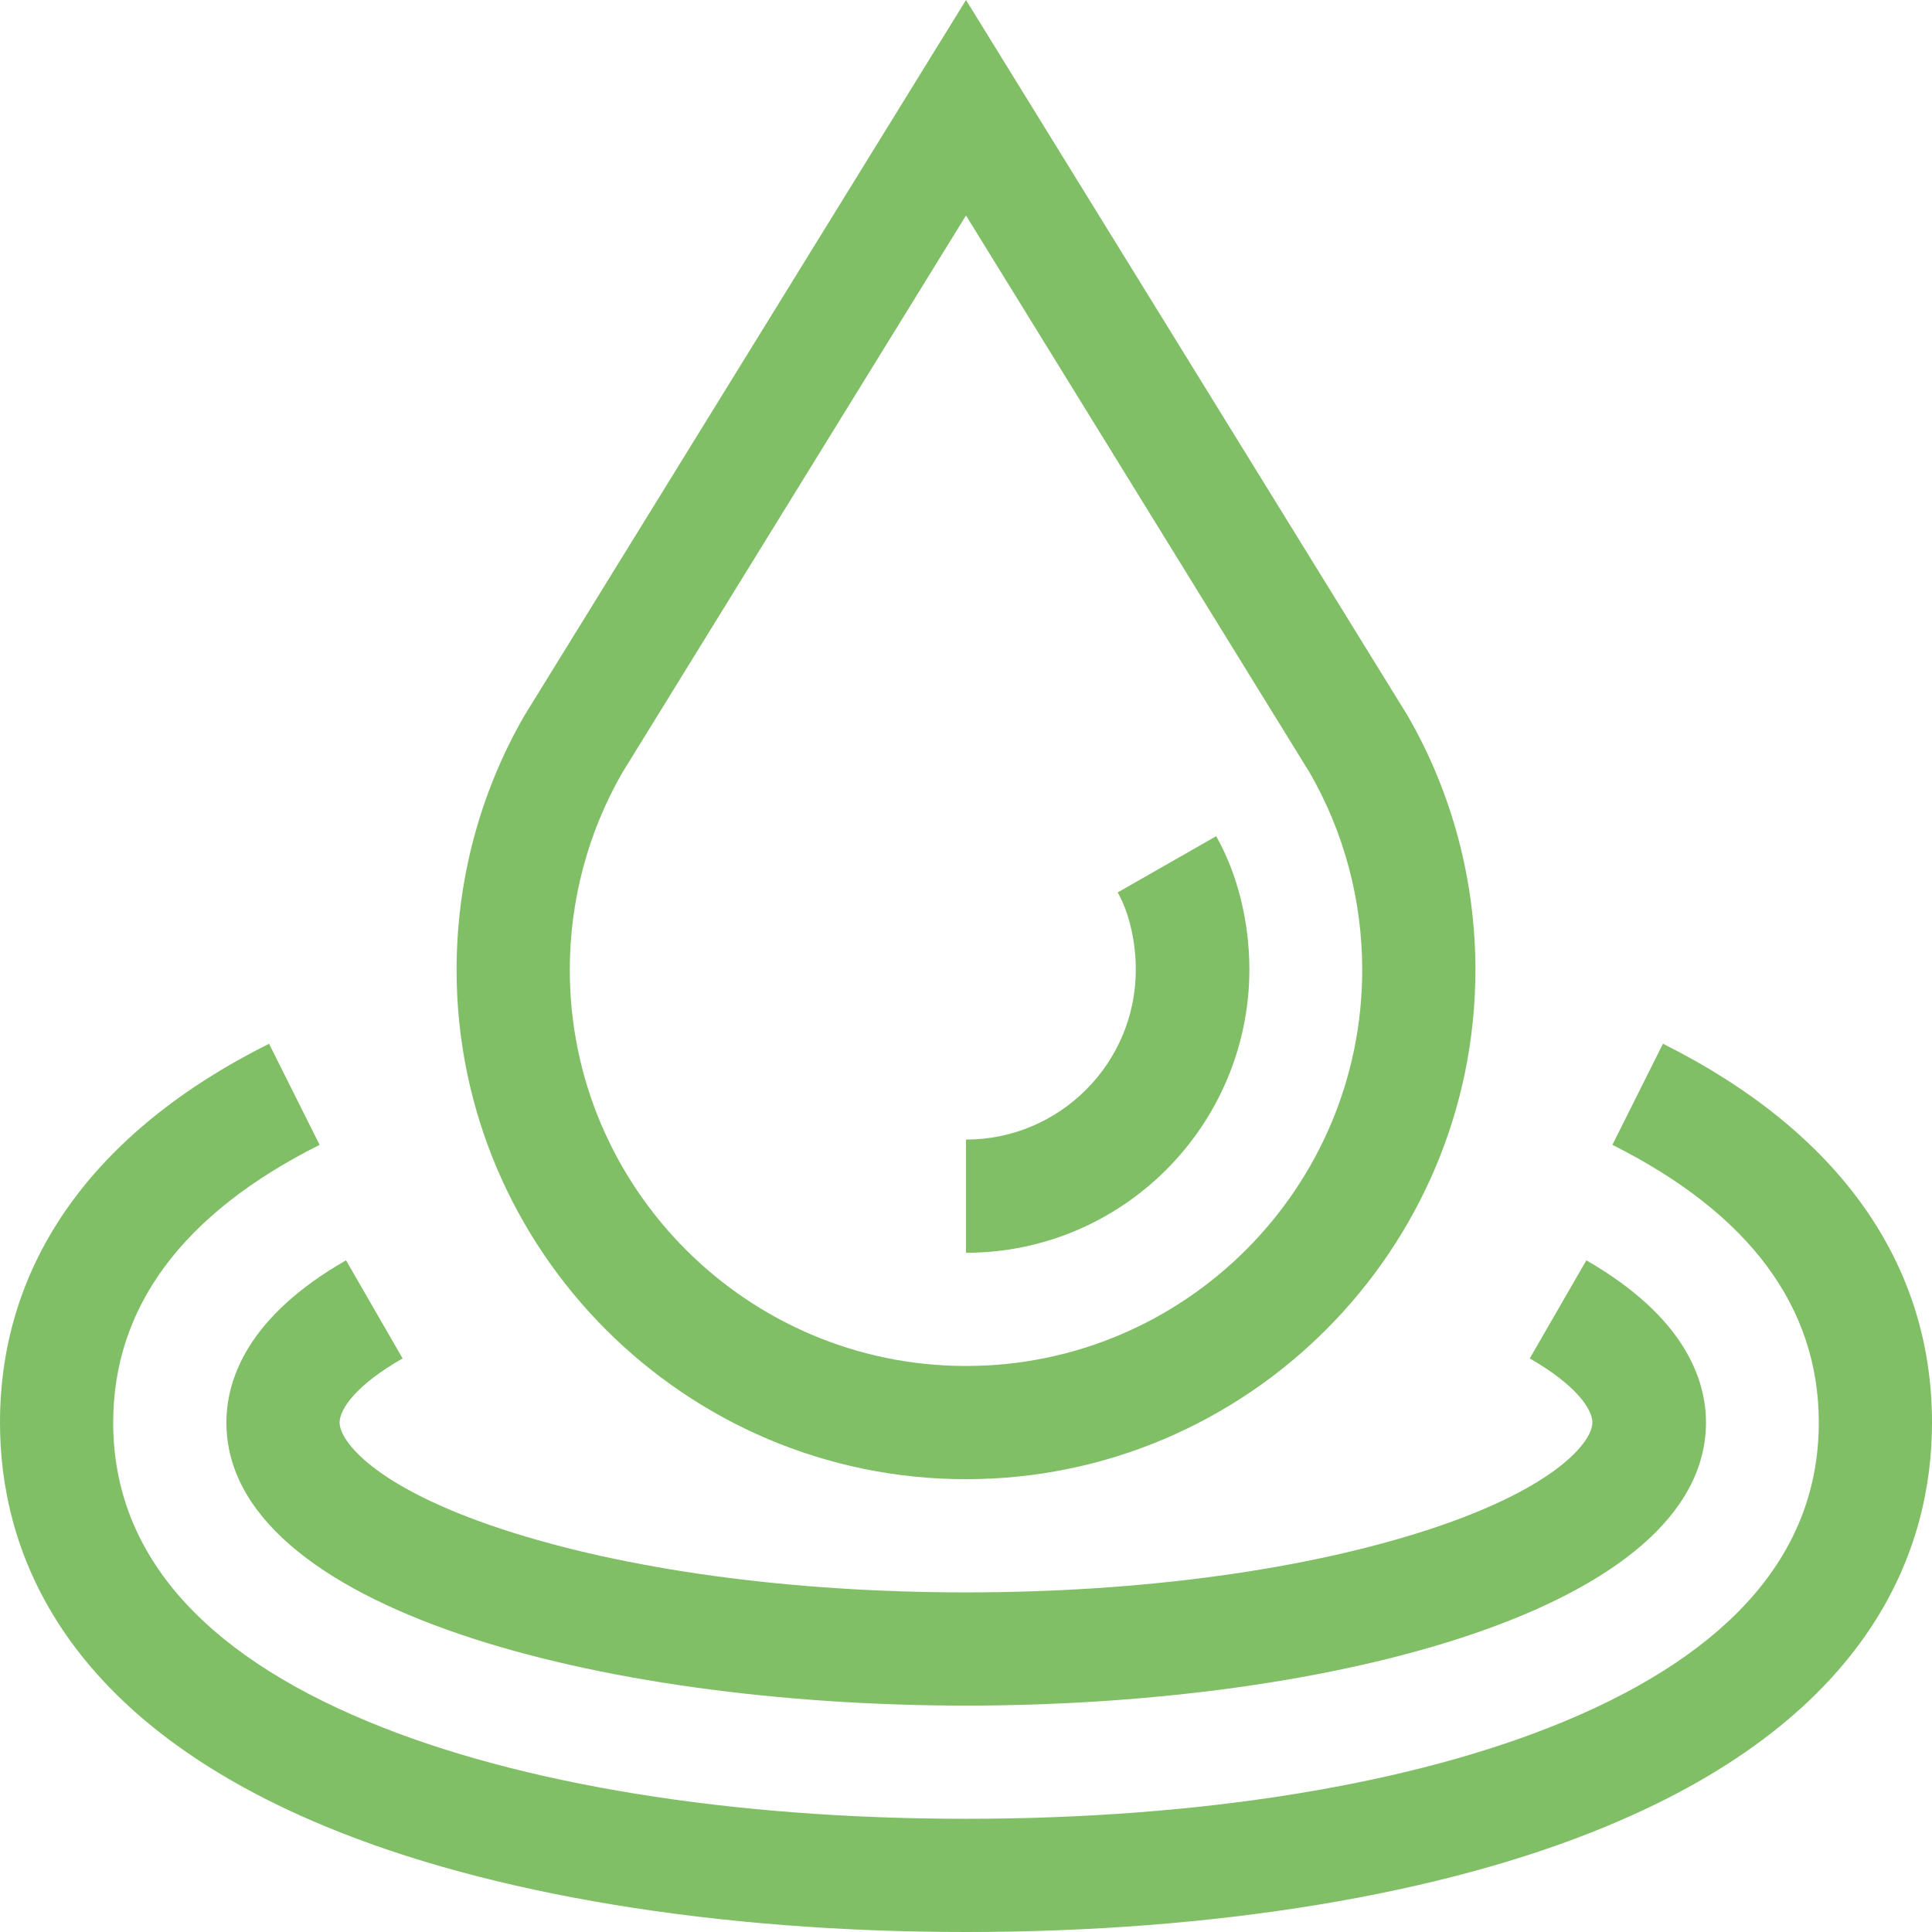 <?xml version="1.0" encoding="utf-8"?>
<!-- Generator: Adobe Illustrator 19.0.0, SVG Export Plug-In . SVG Version: 6.00 Build 0)  -->
<svg version="1.1" id="Layer_1" xmlns="http://www.w3.org/2000/svg" xmlns:xlink="http://www.w3.org/1999/xlink" x="0px" y="0px"
	 viewBox="0 0 512 512" style="enable-background:new 0 0 512 512;" xml:space="preserve">
<style type="text/css">
	.st0{fill:#80BF66;}
</style>
<path class="st0" d="M256,392c-74.4,0-135-60.6-135-135c0-23.7,6.2-47,18-67.4L256,0l117,189.6c11.8,20.4,18,43.7,18,67.4
	C391,331.4,330.4,392,256,392z M164.9,204.8c-9.1,15.8-13.9,33.9-13.9,52.2c0,57.9,47.1,105,105,105s105-47.1,105-105
	c0-18.4-4.8-36.4-13.9-52.2L256,57.1L164.9,204.8z"/>
<path class="st0" d="M256,512c-65.9,0-126.2-9.9-169.8-28C15,454.5,0,409.5,0,377c0-42.3,24.7-77.1,71.3-100.4l13.4,26.8
	C48.4,321.6,30,346.4,30,377c0,34,22.8,60.7,67.7,79.3c40,16.6,96.2,25.7,158.3,25.7s118.3-9.1,158.3-25.7
	C459.2,437.7,482,411,482,377c0-30.6-18.4-55.4-54.7-73.6l13.4-26.8C487.3,299.9,512,334.7,512,377c0,32.5-15,77.5-86.3,107
	C382.2,502.1,321.9,512,256,512z"/>
<path class="st0" d="M256,452c-97.4,0-196-25.8-196-75c0-11.3,5.5-28,31.7-43l15,26C94.4,367,90,373.4,90,377c0,4.8,9,17,42.9,28.2
	C165.7,416,209.4,422,256,422s90.3-6,123.1-16.8C413,394,422,381.8,422,377c0-3.6-4.4-10-16.6-17l15-26c26.2,15.1,31.7,31.7,31.7,43
	C452,426.2,353.4,452,256,452L256,452z"/>
<path class="st0" d="M256,332v-30c24.8,0,45-20.2,45-45c0-7.6-1.8-15.2-4.8-20.5l26.1-14.9c5.6,9.9,8.8,22.5,8.8,35.4
	C331,298.4,297.4,332,256,332L256,332z"/>
</svg>
